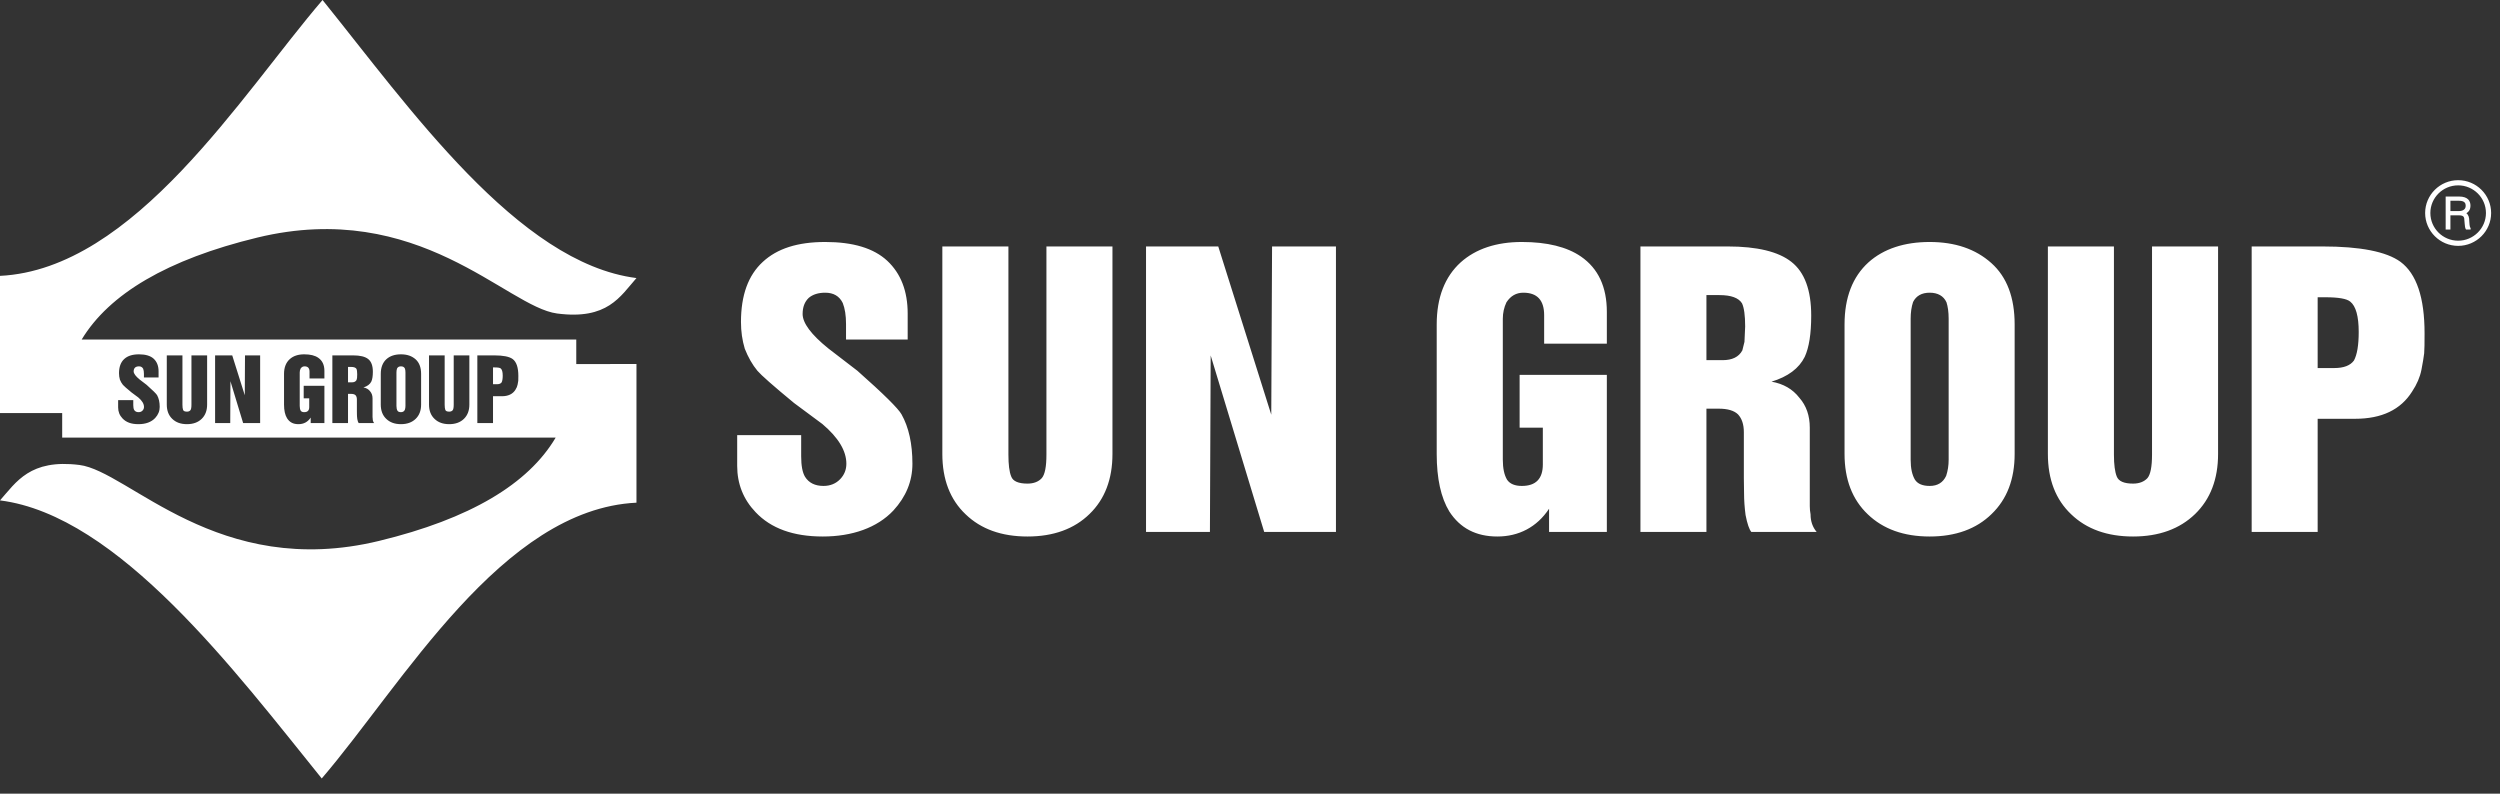 <svg width="126" height="40" viewBox="0 0 126 40" fill="none" xmlns="http://www.w3.org/2000/svg">
<rect x="0" y="0" width="126" height="40" fill="#333333" stroke="none"/>
<path d="M124.504 11.474C124.504 11.474 124.464 11.434 124.454 11.174C124.453 11.051 124.44 10.965 124.419 10.907C124.394 10.838 124.356 10.785 124.305 10.748C124.363 10.713 124.41 10.67 124.443 10.621C124.488 10.552 124.511 10.464 124.511 10.362C124.511 10.153 124.41 9.904 123.928 9.904H123.261V11.569H123.501V10.852H123.928C124.009 10.852 124.068 10.861 124.108 10.881C124.156 10.903 124.183 10.944 124.197 11.005V11.019C124.202 11.053 124.21 11.137 124.219 11.269C124.226 11.407 124.245 11.497 124.276 11.548L124.288 11.569H124.519V11.488L124.504 11.474ZM124.173 10.572C124.117 10.616 124.029 10.638 123.92 10.638H123.501V10.118H123.931C124.236 10.118 124.271 10.261 124.271 10.368C124.271 10.461 124.24 10.526 124.173 10.572ZM124.504 11.474C124.504 11.474 124.464 11.434 124.454 11.174C124.453 11.051 124.44 10.965 124.419 10.907C124.394 10.838 124.356 10.785 124.305 10.748C124.363 10.713 124.41 10.67 124.443 10.621C124.488 10.552 124.511 10.464 124.511 10.362C124.511 10.153 124.41 9.904 123.928 9.904H123.261V11.569H123.501V10.852H123.928C124.009 10.852 124.068 10.861 124.108 10.881C124.156 10.903 124.183 10.944 124.197 11.005V11.019C124.202 11.053 124.21 11.137 124.219 11.269C124.226 11.407 124.245 11.497 124.276 11.548L124.288 11.569H124.519V11.488L124.504 11.474ZM124.173 10.572C124.117 10.616 124.029 10.638 123.92 10.638H123.501V10.118H123.931C124.236 10.118 124.271 10.261 124.271 10.368C124.271 10.461 124.24 10.526 124.173 10.572ZM123.891 9.081C122.974 9.081 122.227 9.824 122.227 10.736C122.227 11.647 122.974 12.392 123.891 12.392C124.808 12.392 125.553 11.649 125.553 10.736C125.553 9.823 124.808 9.081 123.891 9.081ZM123.891 12.131C123.118 12.131 122.49 11.505 122.49 10.736C122.49 9.967 123.118 9.342 123.891 9.342C124.664 9.342 125.292 9.968 125.292 10.736C125.292 11.503 124.662 12.131 123.891 12.131ZM124.454 11.174C124.453 11.051 124.44 10.965 124.419 10.907C124.394 10.838 124.356 10.785 124.305 10.748C124.363 10.713 124.41 10.67 124.443 10.621C124.488 10.552 124.511 10.464 124.511 10.362C124.511 10.153 124.41 9.904 123.928 9.904H123.261V11.569H123.501V10.852H123.928C124.009 10.852 124.068 10.861 124.108 10.881C124.156 10.903 124.183 10.944 124.197 11.005V11.019C124.202 11.053 124.21 11.137 124.219 11.269C124.226 11.407 124.245 11.497 124.276 11.548L124.288 11.569H124.519V11.488L124.504 11.474C124.504 11.474 124.464 11.434 124.454 11.174ZM124.173 10.572C124.117 10.616 124.029 10.638 123.92 10.638H123.501V10.118H123.931C124.236 10.118 124.271 10.261 124.271 10.368C124.271 10.461 124.24 10.526 124.173 10.572ZM124.504 11.474C124.504 11.474 124.464 11.434 124.454 11.174C124.453 11.051 124.44 10.965 124.419 10.907C124.394 10.838 124.356 10.785 124.305 10.748C124.363 10.713 124.41 10.67 124.443 10.621C124.488 10.552 124.511 10.464 124.511 10.362C124.511 10.153 124.41 9.904 123.928 9.904H123.261V11.569H123.501V10.852H123.928C124.009 10.852 124.068 10.861 124.108 10.881C124.156 10.903 124.183 10.944 124.197 11.005V11.019C124.202 11.053 124.21 11.137 124.219 11.269C124.226 11.407 124.245 11.497 124.276 11.548L124.288 11.569H124.519V11.488L124.504 11.474ZM124.173 10.572C124.117 10.616 124.029 10.638 123.92 10.638H123.501V10.118H123.931C124.236 10.118 124.271 10.261 124.271 10.368C124.271 10.461 124.24 10.526 124.173 10.572ZM124.504 11.474C124.504 11.474 124.464 11.434 124.454 11.174C124.453 11.051 124.44 10.965 124.419 10.907C124.394 10.838 124.356 10.785 124.305 10.748C124.363 10.713 124.41 10.67 124.443 10.621C124.488 10.552 124.511 10.464 124.511 10.362C124.511 10.153 124.41 9.904 123.928 9.904H123.261V11.569H123.501V10.852H123.928C124.009 10.852 124.068 10.861 124.108 10.881C124.156 10.903 124.183 10.944 124.197 11.005V11.019C124.202 11.053 124.21 11.137 124.219 11.269C124.226 11.407 124.245 11.497 124.276 11.548L124.288 11.569H124.519V11.488L124.504 11.474ZM124.173 10.572C124.117 10.616 124.029 10.638 123.92 10.638H123.501V10.118H123.931C124.236 10.118 124.271 10.261 124.271 10.368C124.271 10.461 124.24 10.526 124.173 10.572ZM45.438 20.885C45.276 20.59 44.53 19.854 43.214 18.688L41.741 17.556C40.88 16.86 40.452 16.28 40.452 15.825C40.452 15.479 40.554 15.21 40.76 15.013C40.965 14.84 41.244 14.752 41.592 14.752C42.01 14.752 42.306 14.925 42.475 15.272C42.584 15.546 42.64 15.898 42.64 16.333V17.111H45.747V15.808C45.747 14.671 45.403 13.784 44.716 13.142C44.033 12.508 42.992 12.196 41.592 12.196C40.191 12.196 39.169 12.53 38.447 13.197C37.709 13.873 37.345 14.881 37.345 16.228C37.345 16.704 37.408 17.148 37.537 17.576C37.706 18.003 37.919 18.38 38.174 18.688C38.359 18.905 38.97 19.446 40.017 20.309L41.447 21.37C42.258 22.056 42.657 22.724 42.657 23.374C42.657 23.673 42.553 23.93 42.349 24.145C42.13 24.374 41.849 24.491 41.502 24.491C41.079 24.491 40.766 24.337 40.574 24.031C40.445 23.818 40.379 23.472 40.379 22.996V21.931H37.154V23.478C37.154 24.391 37.468 25.172 38.085 25.817C38.856 26.632 39.984 27.04 41.467 27.04C42.949 27.04 44.208 26.6 45.027 25.729C45.661 25.039 45.986 24.256 45.986 23.374C45.986 22.369 45.803 21.536 45.438 20.885ZM52.74 12.421V22.914C52.74 23.52 52.663 23.913 52.508 24.096C52.341 24.279 52.097 24.374 51.786 24.374C51.33 24.374 51.053 24.256 50.965 24.014C50.87 23.785 50.824 23.418 50.824 22.914V12.421H47.494V22.878C47.494 24.164 47.885 25.18 48.669 25.923C49.441 26.666 50.476 27.04 51.786 27.04C53.096 27.04 54.142 26.658 54.912 25.906C55.683 25.159 56.068 24.151 56.068 22.878V12.421H52.74ZM64.112 12.421L64.072 20.901L61.4 12.421H57.76V26.808H60.98L61.018 17.914L63.715 26.808H67.332V12.421H64.112ZM80.985 17.321V15.719C80.985 14.46 80.552 13.533 79.684 12.932C78.975 12.444 77.98 12.196 76.701 12.196C75.422 12.196 74.38 12.539 73.618 13.223C72.818 13.95 72.41 14.997 72.41 16.35V22.878C72.41 24.117 72.622 25.084 73.047 25.781C73.591 26.622 74.394 27.04 75.467 27.04C76.54 27.04 77.46 26.571 78.073 25.64V26.808H80.985V18.893H76.589V21.554H77.759V23.406C77.759 24.128 77.408 24.491 76.701 24.491C76.349 24.491 76.101 24.388 75.958 24.181C75.813 23.939 75.742 23.604 75.742 23.169V16.062C75.742 15.773 75.802 15.498 75.925 15.236C76.136 14.912 76.42 14.752 76.774 14.752C77.474 14.752 77.825 15.128 77.825 15.886V17.321H80.985ZM91.252 25.923C91.225 25.781 91.213 25.64 91.213 25.508V21.554C91.213 20.953 91.041 20.447 90.685 20.044C90.351 19.612 89.883 19.34 89.283 19.236C90.112 18.985 90.67 18.567 90.958 17.986C91.176 17.517 91.285 16.822 91.285 15.906C91.285 14.622 90.953 13.72 90.285 13.197C89.631 12.681 88.556 12.421 87.076 12.421H82.678V26.808H86.004V20.597H86.625C87.079 20.597 87.403 20.696 87.596 20.885C87.788 21.091 87.89 21.387 87.89 21.781V24.096C87.89 24.279 87.894 24.544 87.901 24.883C87.901 25.22 87.927 25.575 87.976 25.955C88.062 26.401 88.162 26.686 88.266 26.808H91.558C91.355 26.568 91.252 26.272 91.252 25.923ZM87.921 17.229L87.814 17.66C87.634 17.994 87.3 18.152 86.817 18.152H86.004V14.873H86.657C87.251 14.873 87.628 15.013 87.798 15.289C87.901 15.506 87.956 15.897 87.956 16.456L87.921 17.229ZM108.462 12.421V22.914C108.462 23.52 108.385 23.913 108.232 24.096C108.063 24.279 107.818 24.374 107.507 24.374C107.052 24.374 106.778 24.256 106.684 24.014C106.592 23.785 106.542 23.418 106.542 22.914V12.421H103.213V22.878C103.213 24.164 103.605 25.18 104.39 25.923C105.163 26.666 106.204 27.04 107.507 27.04C108.811 27.04 109.858 26.658 110.634 25.906C111.403 25.159 111.791 24.151 111.791 22.878V12.421H108.462ZM100.364 13.259C99.573 12.549 98.535 12.196 97.258 12.196C95.98 12.196 94.933 12.539 94.171 13.223C93.37 13.95 92.965 14.997 92.965 16.35V22.878C92.965 24.164 93.356 25.18 94.138 25.923C94.913 26.666 95.951 27.04 97.258 27.04C98.564 27.04 99.611 26.658 100.378 25.906C101.153 25.159 101.538 24.151 101.538 22.878V16.35C101.538 14.997 101.15 13.96 100.364 13.259ZM98.212 23.169C98.212 23.461 98.17 23.729 98.087 23.981C97.93 24.321 97.652 24.491 97.258 24.491C96.9 24.491 96.654 24.388 96.516 24.181C96.37 23.939 96.297 23.604 96.297 23.169V16.062C96.297 15.75 96.336 15.471 96.419 15.22C96.576 14.909 96.856 14.752 97.258 14.752C97.659 14.752 97.955 14.912 98.103 15.236C98.17 15.445 98.212 15.719 98.212 16.062V23.169ZM120.986 13.197C120.277 12.681 118.961 12.421 117.052 12.421H113.484V26.808H116.81V21.107H118.696C120.041 21.107 120.997 20.647 121.568 19.737C121.813 19.371 121.968 19.005 122.041 18.634C122.107 18.277 122.158 18.003 122.178 17.81C122.195 17.626 122.198 17.294 122.198 16.8C122.198 14.999 121.796 13.801 120.986 13.197ZM118.639 18.17C118.454 18.424 118.123 18.55 117.642 18.55H116.81V14.982H117.194C117.857 14.982 118.276 15.054 118.454 15.203C118.736 15.428 118.879 15.941 118.879 16.732C118.879 17.402 118.796 17.882 118.639 18.17ZM17.966 18.591C17.924 18.525 17.835 18.493 17.695 18.493H17.54V19.27H17.733C17.847 19.27 17.926 19.233 17.969 19.154L17.995 19.051L18.003 18.867C18.003 18.735 17.989 18.642 17.966 18.591ZM25.237 18.57C25.194 18.535 25.096 18.518 24.937 18.518H24.848V19.365H25.043C25.159 19.365 25.237 19.334 25.28 19.274C25.317 19.206 25.337 19.092 25.337 18.933C25.337 18.746 25.303 18.623 25.237 18.57ZM20.409 18.579C20.375 18.501 20.309 18.464 20.209 18.464C20.108 18.464 20.047 18.501 20.01 18.575C19.99 18.634 19.981 18.7 19.981 18.775V20.46C19.981 20.563 19.999 20.642 20.033 20.701C20.065 20.75 20.124 20.773 20.209 20.773C20.302 20.773 20.369 20.733 20.405 20.653C20.426 20.593 20.435 20.529 20.435 20.46V18.775C20.435 18.692 20.426 18.628 20.409 18.579ZM17.966 18.591C17.924 18.525 17.835 18.493 17.695 18.493H17.54V19.27H17.733C17.847 19.27 17.926 19.233 17.969 19.154L17.995 19.051L18.003 18.867C18.003 18.735 17.989 18.642 17.966 18.591ZM20.409 18.579C20.375 18.501 20.309 18.464 20.209 18.464C20.108 18.464 20.047 18.501 20.01 18.575C19.99 18.634 19.981 18.7 19.981 18.775V20.46C19.981 20.563 19.999 20.642 20.033 20.701C20.065 20.75 20.124 20.773 20.209 20.773C20.302 20.773 20.369 20.733 20.405 20.653C20.426 20.593 20.435 20.529 20.435 20.46V18.775C20.435 18.692 20.426 18.628 20.409 18.579ZM25.237 18.57C25.194 18.535 25.096 18.518 24.937 18.518H24.848V19.365H25.043C25.159 19.365 25.237 19.334 25.28 19.274C25.317 19.206 25.337 19.092 25.337 18.933C25.337 18.746 25.303 18.623 25.237 18.57ZM25.237 18.57C25.194 18.535 25.096 18.518 24.937 18.518H24.848V19.365H25.043C25.159 19.365 25.237 19.334 25.28 19.274C25.317 19.206 25.337 19.092 25.337 18.933C25.337 18.746 25.303 18.623 25.237 18.57ZM20.409 18.579C20.375 18.501 20.309 18.464 20.209 18.464C20.108 18.464 20.047 18.501 20.01 18.575C19.99 18.634 19.981 18.7 19.981 18.775V20.46C19.981 20.563 19.999 20.642 20.033 20.701C20.065 20.75 20.124 20.773 20.209 20.773C20.302 20.773 20.369 20.733 20.405 20.653C20.426 20.593 20.435 20.529 20.435 20.46V18.775C20.435 18.692 20.426 18.628 20.409 18.579ZM17.966 18.591C17.924 18.525 17.835 18.493 17.695 18.493H17.54V19.27H17.733C17.847 19.27 17.926 19.233 17.969 19.154L17.995 19.051L18.003 18.867C18.003 18.735 17.989 18.642 17.966 18.591ZM17.966 18.591C17.924 18.525 17.835 18.493 17.695 18.493H17.54V19.27H17.733C17.847 19.27 17.926 19.233 17.969 19.154L17.995 19.051L18.003 18.867C18.003 18.735 17.989 18.642 17.966 18.591ZM20.409 18.579C20.375 18.501 20.309 18.464 20.209 18.464C20.108 18.464 20.047 18.501 20.01 18.575C19.99 18.634 19.981 18.7 19.981 18.775V20.46C19.981 20.563 19.999 20.642 20.033 20.701C20.065 20.75 20.124 20.773 20.209 20.773C20.302 20.773 20.369 20.733 20.405 20.653C20.426 20.593 20.435 20.529 20.435 20.46V18.775C20.435 18.692 20.426 18.628 20.409 18.579ZM25.237 18.57C25.194 18.535 25.096 18.518 24.937 18.518H24.848V19.365H25.043C25.159 19.365 25.237 19.334 25.28 19.274C25.317 19.206 25.337 19.092 25.337 18.933C25.337 18.746 25.303 18.623 25.237 18.57ZM25.237 18.57C25.194 18.535 25.096 18.518 24.937 18.518H24.848V19.365H25.043C25.159 19.365 25.237 19.334 25.28 19.274C25.317 19.206 25.337 19.092 25.337 18.933C25.337 18.746 25.303 18.623 25.237 18.57ZM20.409 18.579C20.375 18.501 20.309 18.464 20.209 18.464C20.108 18.464 20.047 18.501 20.01 18.575C19.99 18.634 19.981 18.7 19.981 18.775V20.46C19.981 20.563 19.999 20.642 20.033 20.701C20.065 20.75 20.124 20.773 20.209 20.773C20.302 20.773 20.369 20.733 20.405 20.653C20.426 20.593 20.435 20.529 20.435 20.46V18.775C20.435 18.692 20.426 18.628 20.409 18.579ZM17.966 18.591C17.924 18.525 17.835 18.493 17.695 18.493H17.54V19.27H17.733C17.847 19.27 17.926 19.233 17.969 19.154L17.995 19.051L18.003 18.867C18.003 18.735 17.989 18.642 17.966 18.591ZM17.966 18.591C17.924 18.525 17.835 18.493 17.695 18.493H17.54V19.27H17.733C17.847 19.27 17.926 19.233 17.969 19.154L17.995 19.051L18.003 18.867C18.003 18.735 17.989 18.642 17.966 18.591ZM20.409 18.579C20.375 18.501 20.309 18.464 20.209 18.464C20.108 18.464 20.047 18.501 20.01 18.575C19.99 18.634 19.981 18.7 19.981 18.775V20.46C19.981 20.563 19.999 20.642 20.033 20.701C20.065 20.75 20.124 20.773 20.209 20.773C20.302 20.773 20.369 20.733 20.405 20.653C20.426 20.593 20.435 20.529 20.435 20.46V18.775C20.435 18.692 20.426 18.628 20.409 18.579ZM25.237 18.57C25.194 18.535 25.096 18.518 24.937 18.518H24.848V19.365H25.043C25.159 19.365 25.237 19.334 25.28 19.274C25.317 19.206 25.337 19.092 25.337 18.933C25.337 18.746 25.303 18.623 25.237 18.57ZM25.237 18.57C25.194 18.535 25.096 18.518 24.937 18.518H24.848V19.365H25.043C25.159 19.365 25.237 19.334 25.28 19.274C25.317 19.206 25.337 19.092 25.337 18.933C25.337 18.746 25.303 18.623 25.237 18.57ZM20.409 18.579C20.375 18.501 20.309 18.464 20.209 18.464C20.108 18.464 20.047 18.501 20.01 18.575C19.99 18.634 19.981 18.7 19.981 18.775V20.46C19.981 20.563 19.999 20.642 20.033 20.701C20.065 20.75 20.124 20.773 20.209 20.773C20.302 20.773 20.369 20.733 20.405 20.653C20.426 20.593 20.435 20.529 20.435 20.46V18.775C20.435 18.692 20.426 18.628 20.409 18.579ZM17.966 18.591C17.924 18.525 17.835 18.493 17.695 18.493H17.54V19.27H17.733C17.847 19.27 17.926 19.233 17.969 19.154L17.995 19.051L18.003 18.867C18.003 18.735 17.989 18.642 17.966 18.591ZM17.966 18.591C17.924 18.525 17.835 18.493 17.695 18.493H17.54V19.27H17.733C17.847 19.27 17.926 19.233 17.969 19.154L17.995 19.051L18.003 18.867C18.003 18.735 17.989 18.642 17.966 18.591ZM20.409 18.579C20.375 18.501 20.309 18.464 20.209 18.464C20.108 18.464 20.047 18.501 20.01 18.575C19.99 18.634 19.981 18.7 19.981 18.775V20.46C19.981 20.563 19.999 20.642 20.033 20.701C20.065 20.75 20.124 20.773 20.209 20.773C20.302 20.773 20.369 20.733 20.405 20.653C20.426 20.593 20.435 20.529 20.435 20.46V18.775C20.435 18.692 20.426 18.628 20.409 18.579ZM25.237 18.57C25.194 18.535 25.096 18.518 24.937 18.518H24.848V19.365H25.043C25.159 19.365 25.237 19.334 25.28 19.274C25.317 19.206 25.337 19.092 25.337 18.933C25.337 18.746 25.303 18.623 25.237 18.57ZM25.237 18.57C25.194 18.535 25.096 18.518 24.937 18.518H24.848V19.365H25.043C25.159 19.365 25.237 19.334 25.28 19.274C25.317 19.206 25.337 19.092 25.337 18.933C25.337 18.746 25.303 18.623 25.237 18.57ZM20.409 18.579C20.375 18.501 20.309 18.464 20.209 18.464C20.108 18.464 20.047 18.501 20.01 18.575C19.99 18.634 19.981 18.7 19.981 18.775V20.46C19.981 20.563 19.999 20.642 20.033 20.701C20.065 20.75 20.124 20.773 20.209 20.773C20.302 20.773 20.369 20.733 20.405 20.653C20.426 20.593 20.435 20.529 20.435 20.46V18.775C20.435 18.692 20.426 18.628 20.409 18.579ZM17.966 18.591C17.924 18.525 17.835 18.493 17.695 18.493H17.54V19.27H17.733C17.847 19.27 17.926 19.233 17.969 19.154L17.995 19.051L18.003 18.867C18.003 18.735 17.989 18.642 17.966 18.591ZM17.966 18.591C17.924 18.525 17.835 18.493 17.695 18.493H17.54V19.27H17.733C17.847 19.27 17.926 19.233 17.969 19.154L17.995 19.051L18.003 18.867C18.003 18.735 17.989 18.642 17.966 18.591ZM20.409 18.579C20.375 18.501 20.309 18.464 20.209 18.464C20.108 18.464 20.047 18.501 20.01 18.575C19.99 18.634 19.981 18.7 19.981 18.775V20.46C19.981 20.563 19.999 20.642 20.033 20.701C20.065 20.75 20.124 20.773 20.209 20.773C20.302 20.773 20.369 20.733 20.405 20.653C20.426 20.593 20.435 20.529 20.435 20.46V18.775C20.435 18.692 20.426 18.628 20.409 18.579ZM25.237 18.57C25.194 18.535 25.096 18.518 24.937 18.518H24.848V19.365H25.043C25.159 19.365 25.237 19.334 25.28 19.274C25.317 19.206 25.337 19.092 25.337 18.933C25.337 18.746 25.303 18.623 25.237 18.57ZM25.237 18.57C25.194 18.535 25.096 18.518 24.937 18.518H24.848V19.365H25.043C25.159 19.365 25.237 19.334 25.28 19.274C25.317 19.206 25.337 19.092 25.337 18.933C25.337 18.746 25.303 18.623 25.237 18.57ZM20.409 18.579C20.375 18.501 20.309 18.464 20.209 18.464C20.108 18.464 20.047 18.501 20.01 18.575C19.99 18.634 19.981 18.7 19.981 18.775V20.46C19.981 20.563 19.999 20.642 20.033 20.701C20.065 20.75 20.124 20.773 20.209 20.773C20.302 20.773 20.369 20.733 20.405 20.653C20.426 20.593 20.435 20.529 20.435 20.46V18.775C20.435 18.692 20.426 18.628 20.409 18.579ZM17.966 18.591C17.924 18.525 17.835 18.493 17.695 18.493H17.54V19.27H17.733C17.847 19.27 17.926 19.233 17.969 19.154L17.995 19.051L18.003 18.867C18.003 18.735 17.989 18.642 17.966 18.591ZM29.044 17.111H4.117C5.504 14.817 8.427 13.075 12.977 11.972C21.103 10.007 25.533 15.465 28.076 15.8C30.618 16.134 31.257 14.945 32.078 14.014C26.108 13.259 20.609 5.394 16.256 0C12.175 4.763 6.783 13.57 0 13.904V20.82H3.134V22.056H28.005C26.63 24.388 23.698 26.15 19.103 27.262C10.978 29.232 6.492 23.743 4.002 23.434C1.512 23.124 0.822 24.293 0 25.22C5.972 25.974 11.863 33.845 16.216 39.235C20.298 34.473 25.294 25.664 32.078 25.335V18.346L29.044 18.349V17.111ZM7.821 21.067C7.625 21.274 7.344 21.378 6.976 21.378C6.608 21.378 6.357 21.281 6.174 21.088C6.028 20.935 5.954 20.75 5.954 20.534V20.166H6.717V20.419C6.717 20.532 6.734 20.613 6.763 20.664C6.81 20.738 6.883 20.773 6.983 20.773C7.067 20.773 7.133 20.747 7.185 20.692C7.234 20.641 7.257 20.58 7.257 20.509C7.257 20.355 7.164 20.197 6.971 20.033L6.633 19.782C6.383 19.576 6.238 19.449 6.195 19.397C6.134 19.324 6.085 19.235 6.043 19.134C6.014 19.032 5.998 18.927 5.998 18.813C5.998 18.495 6.085 18.256 6.26 18.095C6.431 17.936 6.68 17.858 7.005 17.858C7.33 17.858 7.585 17.931 7.747 18.081C7.91 18.234 7.992 18.444 7.992 18.714V19.023H7.254V18.84C7.254 18.735 7.241 18.653 7.216 18.587C7.174 18.506 7.105 18.464 7.005 18.464C6.923 18.464 6.857 18.484 6.808 18.525C6.759 18.573 6.736 18.636 6.736 18.718C6.736 18.826 6.837 18.964 7.04 19.129L7.39 19.397C7.702 19.674 7.879 19.849 7.918 19.918C8.004 20.073 8.049 20.27 8.049 20.509C8.049 20.718 7.972 20.903 7.821 21.067ZM10.439 20.391C10.439 20.693 10.348 20.932 10.165 21.11C9.982 21.288 9.734 21.378 9.423 21.378C9.112 21.378 8.867 21.289 8.684 21.113C8.498 20.937 8.406 20.696 8.406 20.391V17.911H9.195V20.401C9.195 20.518 9.206 20.606 9.229 20.661C9.249 20.718 9.315 20.747 9.423 20.747C9.497 20.747 9.556 20.724 9.594 20.679C9.631 20.636 9.649 20.543 9.649 20.401V17.911H10.439V20.391ZM13.111 21.323H12.254L11.614 19.213L11.604 21.323H10.841V17.911H11.704L12.337 19.922L12.348 17.911H13.111V21.323ZM16.35 19.074H15.6V18.732C15.6 18.553 15.517 18.464 15.351 18.464C15.266 18.464 15.2 18.501 15.149 18.579C15.12 18.64 15.106 18.706 15.106 18.775V20.46C15.106 20.563 15.123 20.642 15.157 20.701C15.191 20.75 15.249 20.773 15.334 20.773C15.502 20.773 15.585 20.687 15.585 20.517V20.077H15.306V19.446H16.35V21.323H15.659V21.045C15.514 21.268 15.306 21.378 15.04 21.378C14.774 21.378 14.595 21.28 14.467 21.079C14.366 20.914 14.315 20.685 14.315 20.391V18.843C14.315 18.522 14.412 18.274 14.603 18.101C14.783 17.939 15.026 17.858 15.334 17.858C15.642 17.858 15.873 17.916 16.04 18.032C16.247 18.175 16.35 18.394 16.35 18.692V19.074ZM18.077 21.323C18.052 21.295 18.027 21.226 18.007 21.12C17.995 21.032 17.989 20.946 17.989 20.866C17.989 20.787 17.987 20.724 17.987 20.679V20.131C17.987 20.037 17.963 19.967 17.918 19.918C17.872 19.873 17.795 19.851 17.687 19.851H17.54V21.323H16.751V17.911H17.794C18.144 17.911 18.4 17.972 18.555 18.095C18.714 18.219 18.792 18.433 18.792 18.737C18.792 18.954 18.766 19.12 18.715 19.23C18.646 19.368 18.514 19.468 18.317 19.527C18.46 19.552 18.571 19.616 18.651 19.719C18.734 19.814 18.776 19.935 18.776 20.077V21.015C18.776 21.045 18.779 21.079 18.785 21.113C18.785 21.196 18.809 21.266 18.857 21.323H18.077ZM21.224 20.391C21.224 20.693 21.134 20.932 20.949 21.11C20.767 21.288 20.519 21.378 20.209 21.378C19.898 21.378 19.653 21.289 19.47 21.113C19.283 20.937 19.191 20.696 19.191 20.391V18.843C19.191 18.522 19.287 18.274 19.477 18.101C19.657 17.939 19.902 17.858 20.209 17.858C20.515 17.858 20.758 17.942 20.946 18.109C21.132 18.276 21.224 18.522 21.224 18.843V20.391ZM23.656 20.391C23.656 20.693 23.564 20.932 23.382 21.11C23.198 21.288 22.951 21.378 22.64 21.378C22.33 21.378 22.085 21.289 21.902 21.113C21.715 20.937 21.622 20.696 21.622 20.391V17.911H22.411V20.401C22.411 20.518 22.424 20.606 22.445 20.661C22.467 20.718 22.533 20.747 22.64 20.747C22.714 20.747 22.771 20.724 22.813 20.679C22.848 20.636 22.867 20.543 22.867 20.401V17.911H23.656V20.391ZM26.121 19.189C26.114 19.235 26.102 19.301 26.087 19.385C26.07 19.472 26.033 19.559 25.976 19.647C25.841 19.861 25.613 19.97 25.294 19.97H24.848V21.323H24.058V17.911H24.905C25.357 17.911 25.668 17.972 25.837 18.095C26.03 18.239 26.125 18.522 26.125 18.95C26.125 19.066 26.124 19.146 26.121 19.189ZM24.937 18.518H24.848V19.365H25.043C25.159 19.365 25.237 19.334 25.28 19.274C25.317 19.206 25.337 19.092 25.337 18.933C25.337 18.746 25.303 18.623 25.237 18.57C25.194 18.535 25.096 18.518 24.937 18.518ZM20.209 18.464C20.113 18.464 20.047 18.501 20.01 18.575C19.99 18.634 19.981 18.7 19.981 18.775V20.46C19.981 20.563 19.999 20.642 20.033 20.701C20.065 20.75 20.124 20.773 20.209 20.773C20.302 20.773 20.369 20.733 20.405 20.653C20.426 20.593 20.435 20.529 20.435 20.46V18.775C20.435 18.692 20.426 18.628 20.409 18.579C20.375 18.501 20.309 18.464 20.209 18.464ZM17.695 18.493H17.54V19.27H17.733C17.847 19.27 17.926 19.233 17.969 19.154L17.995 19.051L18.003 18.867C18.003 18.735 17.989 18.642 17.966 18.591C17.924 18.525 17.835 18.493 17.695 18.493ZM17.966 18.591C17.924 18.525 17.835 18.493 17.695 18.493H17.54V19.27H17.733C17.847 19.27 17.926 19.233 17.969 19.154L17.995 19.051L18.003 18.867C18.003 18.735 17.989 18.642 17.966 18.591ZM20.409 18.579C20.375 18.501 20.309 18.464 20.209 18.464C20.108 18.464 20.047 18.501 20.01 18.575C19.99 18.634 19.981 18.7 19.981 18.775V20.46C19.981 20.563 19.999 20.642 20.033 20.701C20.065 20.75 20.124 20.773 20.209 20.773C20.302 20.773 20.369 20.733 20.405 20.653C20.426 20.593 20.435 20.529 20.435 20.46V18.775C20.435 18.692 20.426 18.628 20.409 18.579ZM25.237 18.57C25.194 18.535 25.096 18.518 24.937 18.518H24.848V19.365H25.043C25.159 19.365 25.237 19.334 25.28 19.274C25.317 19.206 25.337 19.092 25.337 18.933C25.337 18.746 25.303 18.623 25.237 18.57ZM25.237 18.57C25.194 18.535 25.096 18.518 24.937 18.518H24.848V19.365H25.043C25.159 19.365 25.237 19.334 25.28 19.274C25.317 19.206 25.337 19.092 25.337 18.933C25.337 18.746 25.303 18.623 25.237 18.57ZM20.409 18.579C20.375 18.501 20.309 18.464 20.209 18.464C20.108 18.464 20.047 18.501 20.01 18.575C19.99 18.634 19.981 18.7 19.981 18.775V20.46C19.981 20.563 19.999 20.642 20.033 20.701C20.065 20.75 20.124 20.773 20.209 20.773C20.302 20.773 20.369 20.733 20.405 20.653C20.426 20.593 20.435 20.529 20.435 20.46V18.775C20.435 18.692 20.426 18.628 20.409 18.579ZM17.966 18.591C17.924 18.525 17.835 18.493 17.695 18.493H17.54V19.27H17.733C17.847 19.27 17.926 19.233 17.969 19.154L17.995 19.051L18.003 18.867C18.003 18.735 17.989 18.642 17.966 18.591ZM17.966 18.591C17.924 18.525 17.835 18.493 17.695 18.493H17.54V19.27H17.733C17.847 19.27 17.926 19.233 17.969 19.154L17.995 19.051L18.003 18.867C18.003 18.735 17.989 18.642 17.966 18.591ZM20.409 18.579C20.375 18.501 20.309 18.464 20.209 18.464C20.108 18.464 20.047 18.501 20.01 18.575C19.99 18.634 19.981 18.7 19.981 18.775V20.46C19.981 20.563 19.999 20.642 20.033 20.701C20.065 20.75 20.124 20.773 20.209 20.773C20.302 20.773 20.369 20.733 20.405 20.653C20.426 20.593 20.435 20.529 20.435 20.46V18.775C20.435 18.692 20.426 18.628 20.409 18.579ZM25.237 18.57C25.194 18.535 25.096 18.518 24.937 18.518H24.848V19.365H25.043C25.159 19.365 25.237 19.334 25.28 19.274C25.317 19.206 25.337 19.092 25.337 18.933C25.337 18.746 25.303 18.623 25.237 18.57ZM25.237 18.57C25.194 18.535 25.096 18.518 24.937 18.518H24.848V19.365H25.043C25.159 19.365 25.237 19.334 25.28 19.274C25.317 19.206 25.337 19.092 25.337 18.933C25.337 18.746 25.303 18.623 25.237 18.57ZM20.409 18.579C20.375 18.501 20.309 18.464 20.209 18.464C20.108 18.464 20.047 18.501 20.01 18.575C19.99 18.634 19.981 18.7 19.981 18.775V20.46C19.981 20.563 19.999 20.642 20.033 20.701C20.065 20.75 20.124 20.773 20.209 20.773C20.302 20.773 20.369 20.733 20.405 20.653C20.426 20.593 20.435 20.529 20.435 20.46V18.775C20.435 18.692 20.426 18.628 20.409 18.579ZM17.966 18.591C17.924 18.525 17.835 18.493 17.695 18.493H17.54V19.27H17.733C17.847 19.27 17.926 19.233 17.969 19.154L17.995 19.051L18.003 18.867C18.003 18.735 17.989 18.642 17.966 18.591ZM17.966 18.591C17.924 18.525 17.835 18.493 17.695 18.493H17.54V19.27H17.733C17.847 19.27 17.926 19.233 17.969 19.154L17.995 19.051L18.003 18.867C18.003 18.735 17.989 18.642 17.966 18.591ZM20.409 18.579C20.375 18.501 20.309 18.464 20.209 18.464C20.108 18.464 20.047 18.501 20.01 18.575C19.99 18.634 19.981 18.7 19.981 18.775V20.46C19.981 20.563 19.999 20.642 20.033 20.701C20.065 20.75 20.124 20.773 20.209 20.773C20.302 20.773 20.369 20.733 20.405 20.653C20.426 20.593 20.435 20.529 20.435 20.46V18.775C20.435 18.692 20.426 18.628 20.409 18.579ZM25.237 18.57C25.194 18.535 25.096 18.518 24.937 18.518H24.848V19.365H25.043C25.159 19.365 25.237 19.334 25.28 19.274C25.317 19.206 25.337 19.092 25.337 18.933C25.337 18.746 25.303 18.623 25.237 18.57ZM25.237 18.57C25.194 18.535 25.096 18.518 24.937 18.518H24.848V19.365H25.043C25.159 19.365 25.237 19.334 25.28 19.274C25.317 19.206 25.337 19.092 25.337 18.933C25.337 18.746 25.303 18.623 25.237 18.57ZM20.409 18.579C20.375 18.501 20.309 18.464 20.209 18.464C20.108 18.464 20.047 18.501 20.01 18.575C19.99 18.634 19.981 18.7 19.981 18.775V20.46C19.981 20.563 19.999 20.642 20.033 20.701C20.065 20.75 20.124 20.773 20.209 20.773C20.302 20.773 20.369 20.733 20.405 20.653C20.426 20.593 20.435 20.529 20.435 20.46V18.775C20.435 18.692 20.426 18.628 20.409 18.579ZM17.966 18.591C17.924 18.525 17.835 18.493 17.695 18.493H17.54V19.27H17.733C17.847 19.27 17.926 19.233 17.969 19.154L17.995 19.051L18.003 18.867C18.003 18.735 17.989 18.642 17.966 18.591ZM17.966 18.591C17.924 18.525 17.835 18.493 17.695 18.493H17.54V19.27H17.733C17.847 19.27 17.926 19.233 17.969 19.154L17.995 19.051L18.003 18.867C18.003 18.735 17.989 18.642 17.966 18.591ZM20.409 18.579C20.375 18.501 20.309 18.464 20.209 18.464C20.108 18.464 20.047 18.501 20.01 18.575C19.99 18.634 19.981 18.7 19.981 18.775V20.46C19.981 20.563 19.999 20.642 20.033 20.701C20.065 20.75 20.124 20.773 20.209 20.773C20.302 20.773 20.369 20.733 20.405 20.653C20.426 20.593 20.435 20.529 20.435 20.46V18.775C20.435 18.692 20.426 18.628 20.409 18.579ZM25.237 18.57C25.194 18.535 25.096 18.518 24.937 18.518H24.848V19.365H25.043C25.159 19.365 25.237 19.334 25.28 19.274C25.317 19.206 25.337 19.092 25.337 18.933C25.337 18.746 25.303 18.623 25.237 18.57ZM25.237 18.57C25.194 18.535 25.096 18.518 24.937 18.518H24.848V19.365H25.043C25.159 19.365 25.237 19.334 25.28 19.274C25.317 19.206 25.337 19.092 25.337 18.933C25.337 18.746 25.303 18.623 25.237 18.57ZM20.409 18.579C20.375 18.501 20.309 18.464 20.209 18.464C20.108 18.464 20.047 18.501 20.01 18.575C19.99 18.634 19.981 18.7 19.981 18.775V20.46C19.981 20.563 19.999 20.642 20.033 20.701C20.065 20.75 20.124 20.773 20.209 20.773C20.302 20.773 20.369 20.733 20.405 20.653C20.426 20.593 20.435 20.529 20.435 20.46V18.775C20.435 18.692 20.426 18.628 20.409 18.579ZM17.966 18.591C17.924 18.525 17.835 18.493 17.695 18.493H17.54V19.27H17.733C17.847 19.27 17.926 19.233 17.969 19.154L17.995 19.051L18.003 18.867C18.003 18.735 17.989 18.642 17.966 18.591ZM17.966 18.591C17.924 18.525 17.835 18.493 17.695 18.493H17.54V19.27H17.733C17.847 19.27 17.926 19.233 17.969 19.154L17.995 19.051L18.003 18.867C18.003 18.735 17.989 18.642 17.966 18.591ZM20.409 18.579C20.375 18.501 20.309 18.464 20.209 18.464C20.108 18.464 20.047 18.501 20.01 18.575C19.99 18.634 19.981 18.7 19.981 18.775V20.46C19.981 20.563 19.999 20.642 20.033 20.701C20.065 20.75 20.124 20.773 20.209 20.773C20.302 20.773 20.369 20.733 20.405 20.653C20.426 20.593 20.435 20.529 20.435 20.46V18.775C20.435 18.692 20.426 18.628 20.409 18.579ZM25.237 18.57C25.194 18.535 25.096 18.518 24.937 18.518H24.848V19.365H25.043C25.159 19.365 25.237 19.334 25.28 19.274C25.317 19.206 25.337 19.092 25.337 18.933C25.337 18.746 25.303 18.623 25.237 18.57Z" fill="white"/>
</svg>
